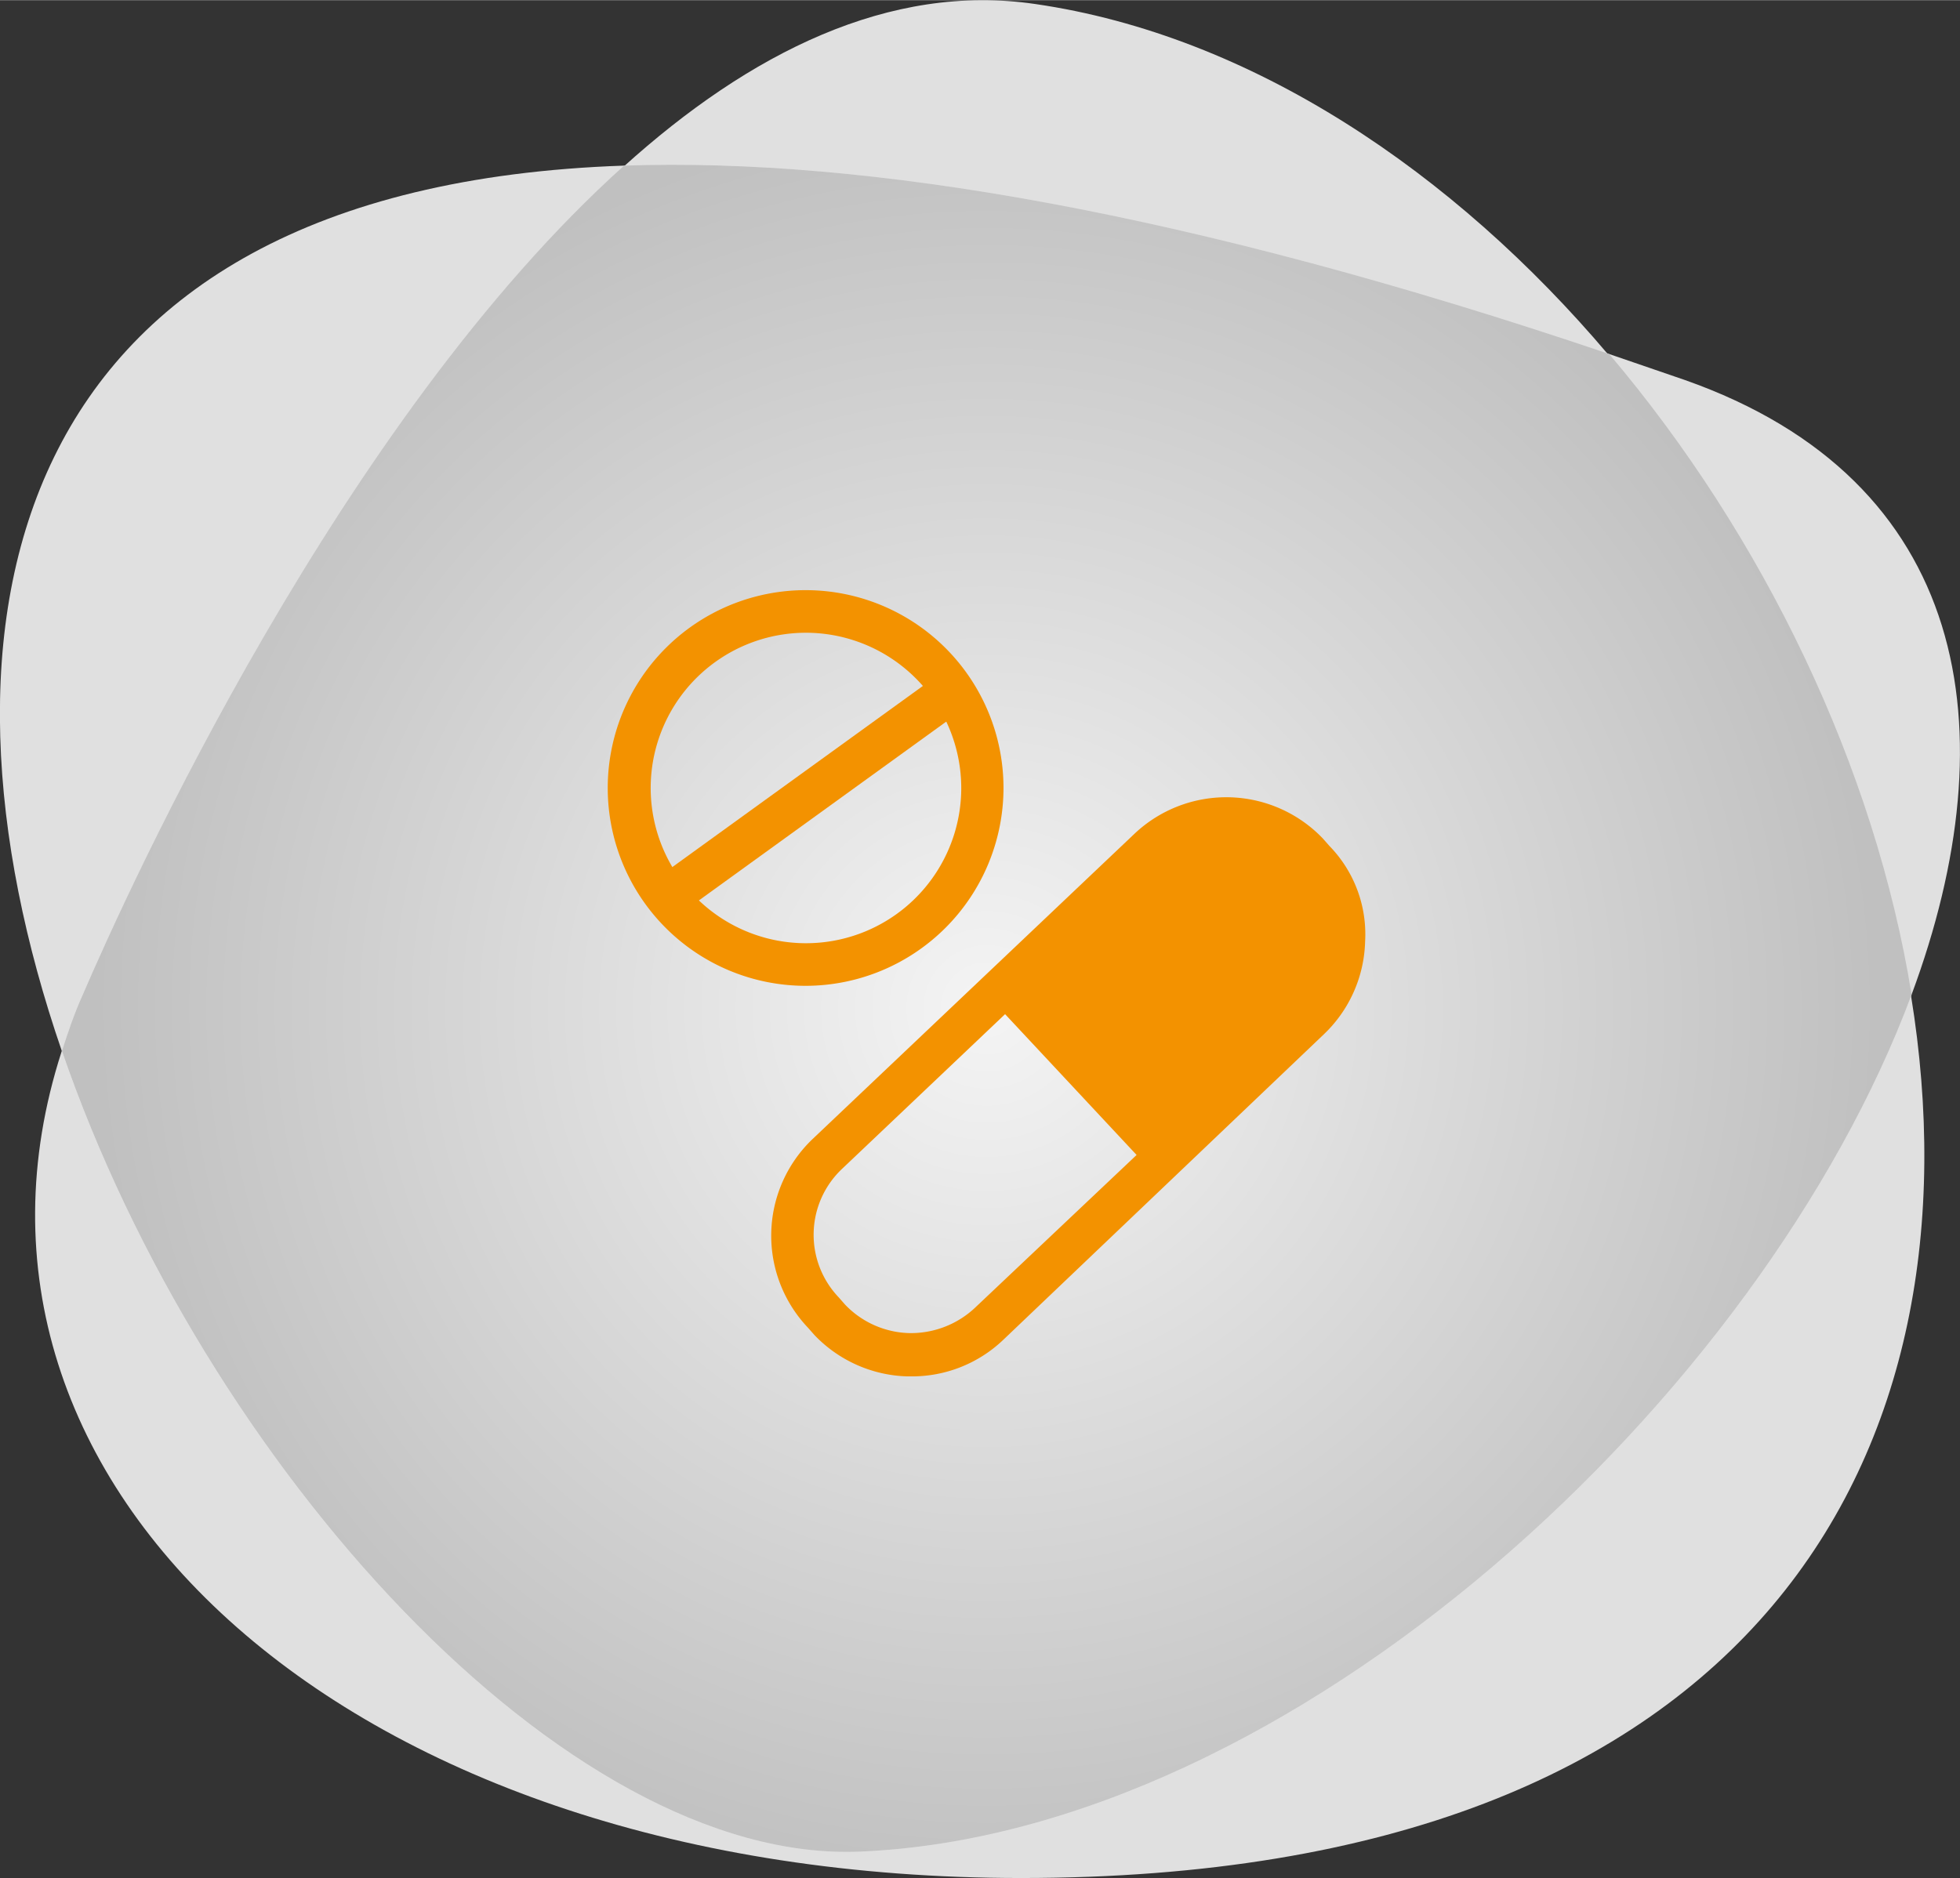 <svg xmlns="http://www.w3.org/2000/svg" xmlns:xlink="http://www.w3.org/1999/xlink" width="39.27mm" height="37.64mm" viewBox="0 0 111.33 106.69"><rect x="0" y="0" width="111.33" height="106.69" fill="#333333" stroke="none"/><defs><radialGradient id="a" cx="56.05" cy="57.28" r="50.28" gradientUnits="userSpaceOnUse"><stop offset="0" stop-color="#f5f5f5"/><stop offset="1" stop-color="#bfbfbf"/></radialGradient></defs><path d="M95.7,21.58,91.39,20.1C67.47,12,49.16,8.93,35.44,9.4,0,10.62-4.79,35.57,3.51,59.7c8.07,23.48,28.55,46.19,45.32,45.49,24.65-1,51.28-25.91,59.75-48.69C114.18,41.43,111.85,27.27,95.7,21.58Z" fill="#e7e7e7" opacity="0.96"/><path d="M108.55,56.57c-2.08-12.89-8.38-26-17.18-36.41S71.06,2,58.81.22C50.52-1,42.57,3,35.42,9.46,19.36,23.88,7.34,50.35,4.63,56.66c-.45,1-.81,2.07-1.14,3.1C-4.42,84.35,19.8,106.69,58,106.69,100.27,106.69,112.7,82.13,108.55,56.57Z" fill="#e7e7e7" opacity="0.96"/><path d="M108.58,56.5c-2.08-12.88-8.37-26-17.18-36.4C67.48,12,49.17,8.93,35.45,9.4,19.4,23.82,7.37,50.29,4.66,56.6c-.45,1-.81,2.07-1.14,3.1,8.07,23.48,28.55,46.19,45.32,45.49C73.49,104.17,100.11,79.28,108.58,56.5Z" opacity="0.96" fill="url(#a)"/><path d="M45.79,56A11.24,11.24,0,1,1,57,44.76,11.25,11.25,0,0,1,45.79,56m0-20.06a8.82,8.82,0,1,0,8.81,8.82,8.83,8.83,0,0,0-8.81-8.82" fill="#f39200"/><path d="M75.51,48.05l-.37-.42a7.59,7.59,0,0,0-10.71-.26L46.15,64.71a7.59,7.59,0,0,0-.26,10.71l.37.42a7.59,7.59,0,0,0,5.27,2.35h.21A7.51,7.51,0,0,0,57,76.1L75.19,58.76a7.55,7.55,0,0,0,2.35-5.28A7.19,7.19,0,0,0,75.51,48.05ZM55.35,74.32a5.32,5.32,0,0,1-3.71,1.41A5.22,5.22,0,0,1,48,74.11l-.36-.41a5.15,5.15,0,0,1,.21-7.32l9.24-8.77,7.47,8Z" fill="#f39200"/><rect x="36.23" y="43.68" width="20.11" height="2.42" transform="translate(-17.53 35.64) rotate(-35.87)" fill="#f39200"/></svg>